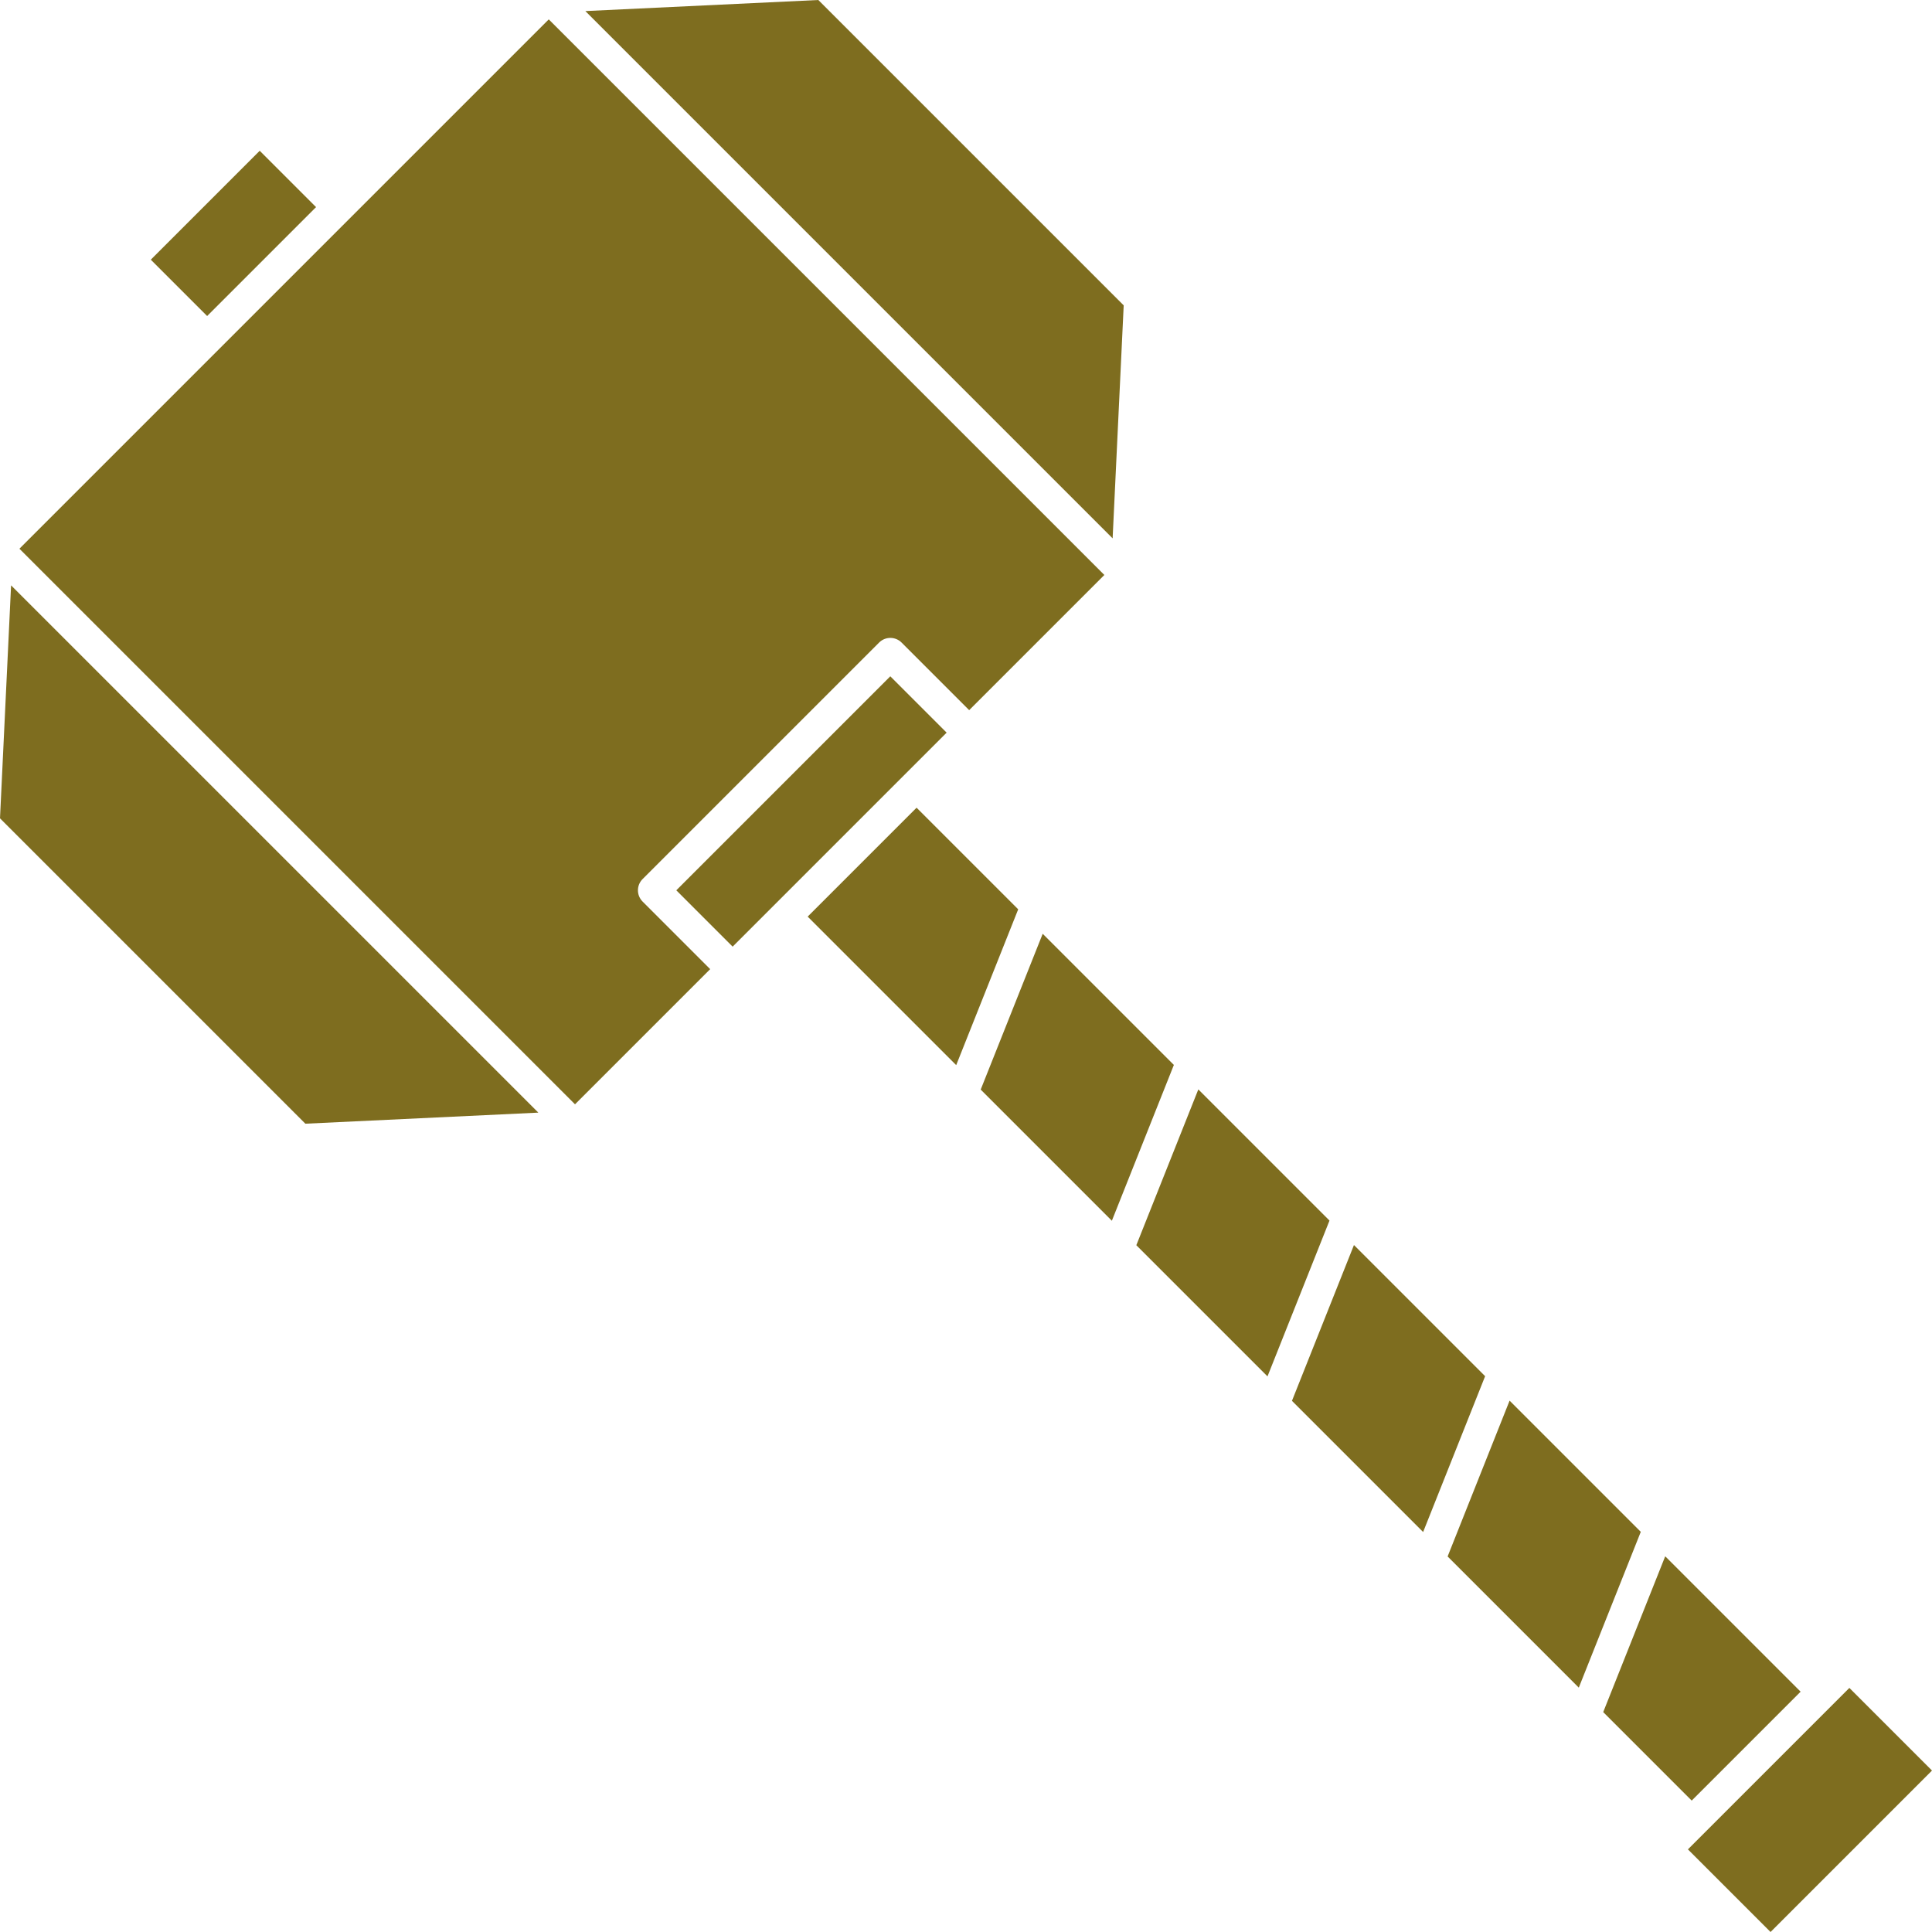 <svg xmlns="http://www.w3.org/2000/svg" id="a" width="560" height="560"><defs><style>.b{fill:#7e6d1f}</style></defs><path d="m0 237.2 88.51 88.51 67.53-3.21L3.21 169.67 0 237.2zm265.68-3.09-31.57 31.57 43.05 43.05 17.97-45.16-29.46-29.46zm-69.65 23.95 62.03-62.03 16.33 16.33-62.03 62.03-16.33-16.33zM325.71 88.51 237.2 0l-67.53 3.21L322.5 156.04l3.21-67.53zm-282-13.24L75.28 43.7l16.33 16.33L60.04 91.6 43.71 75.27z" class="b"/><path d="m186.26 254.8 68.55-68.55c1.8-1.8 4.71-1.8 6.52 0l19.59 19.59 39.18-39.18L159.06 5.62 5.63 159.05l161.04 161.04 39.18-39.18-19.59-19.59c-1.8-1.8-1.8-4.72 0-6.52zm335.66 235.55-39.25-39.25-17.97 45.16 25.65 25.65 31.57-31.57zm-32.67 45.7 46.8-46.8L560 513.2 513.2 560l-23.95-23.95zm-51.69-130.06-17.96 45.16 38.02 38.02 17.97-45.16-38.02-38.02zm-90.22-90.22-17.97 45.16 38.02 38.02 17.97-45.16-38.02-38.02zm-45.11-45.11-17.97 45.16 38.02 38.02 17.97-45.16-38.02-38.02zm90.22 90.22-17.97 45.16 38.02 38.02 17.97-45.16-38.02-38.02z" class="b"/></svg>